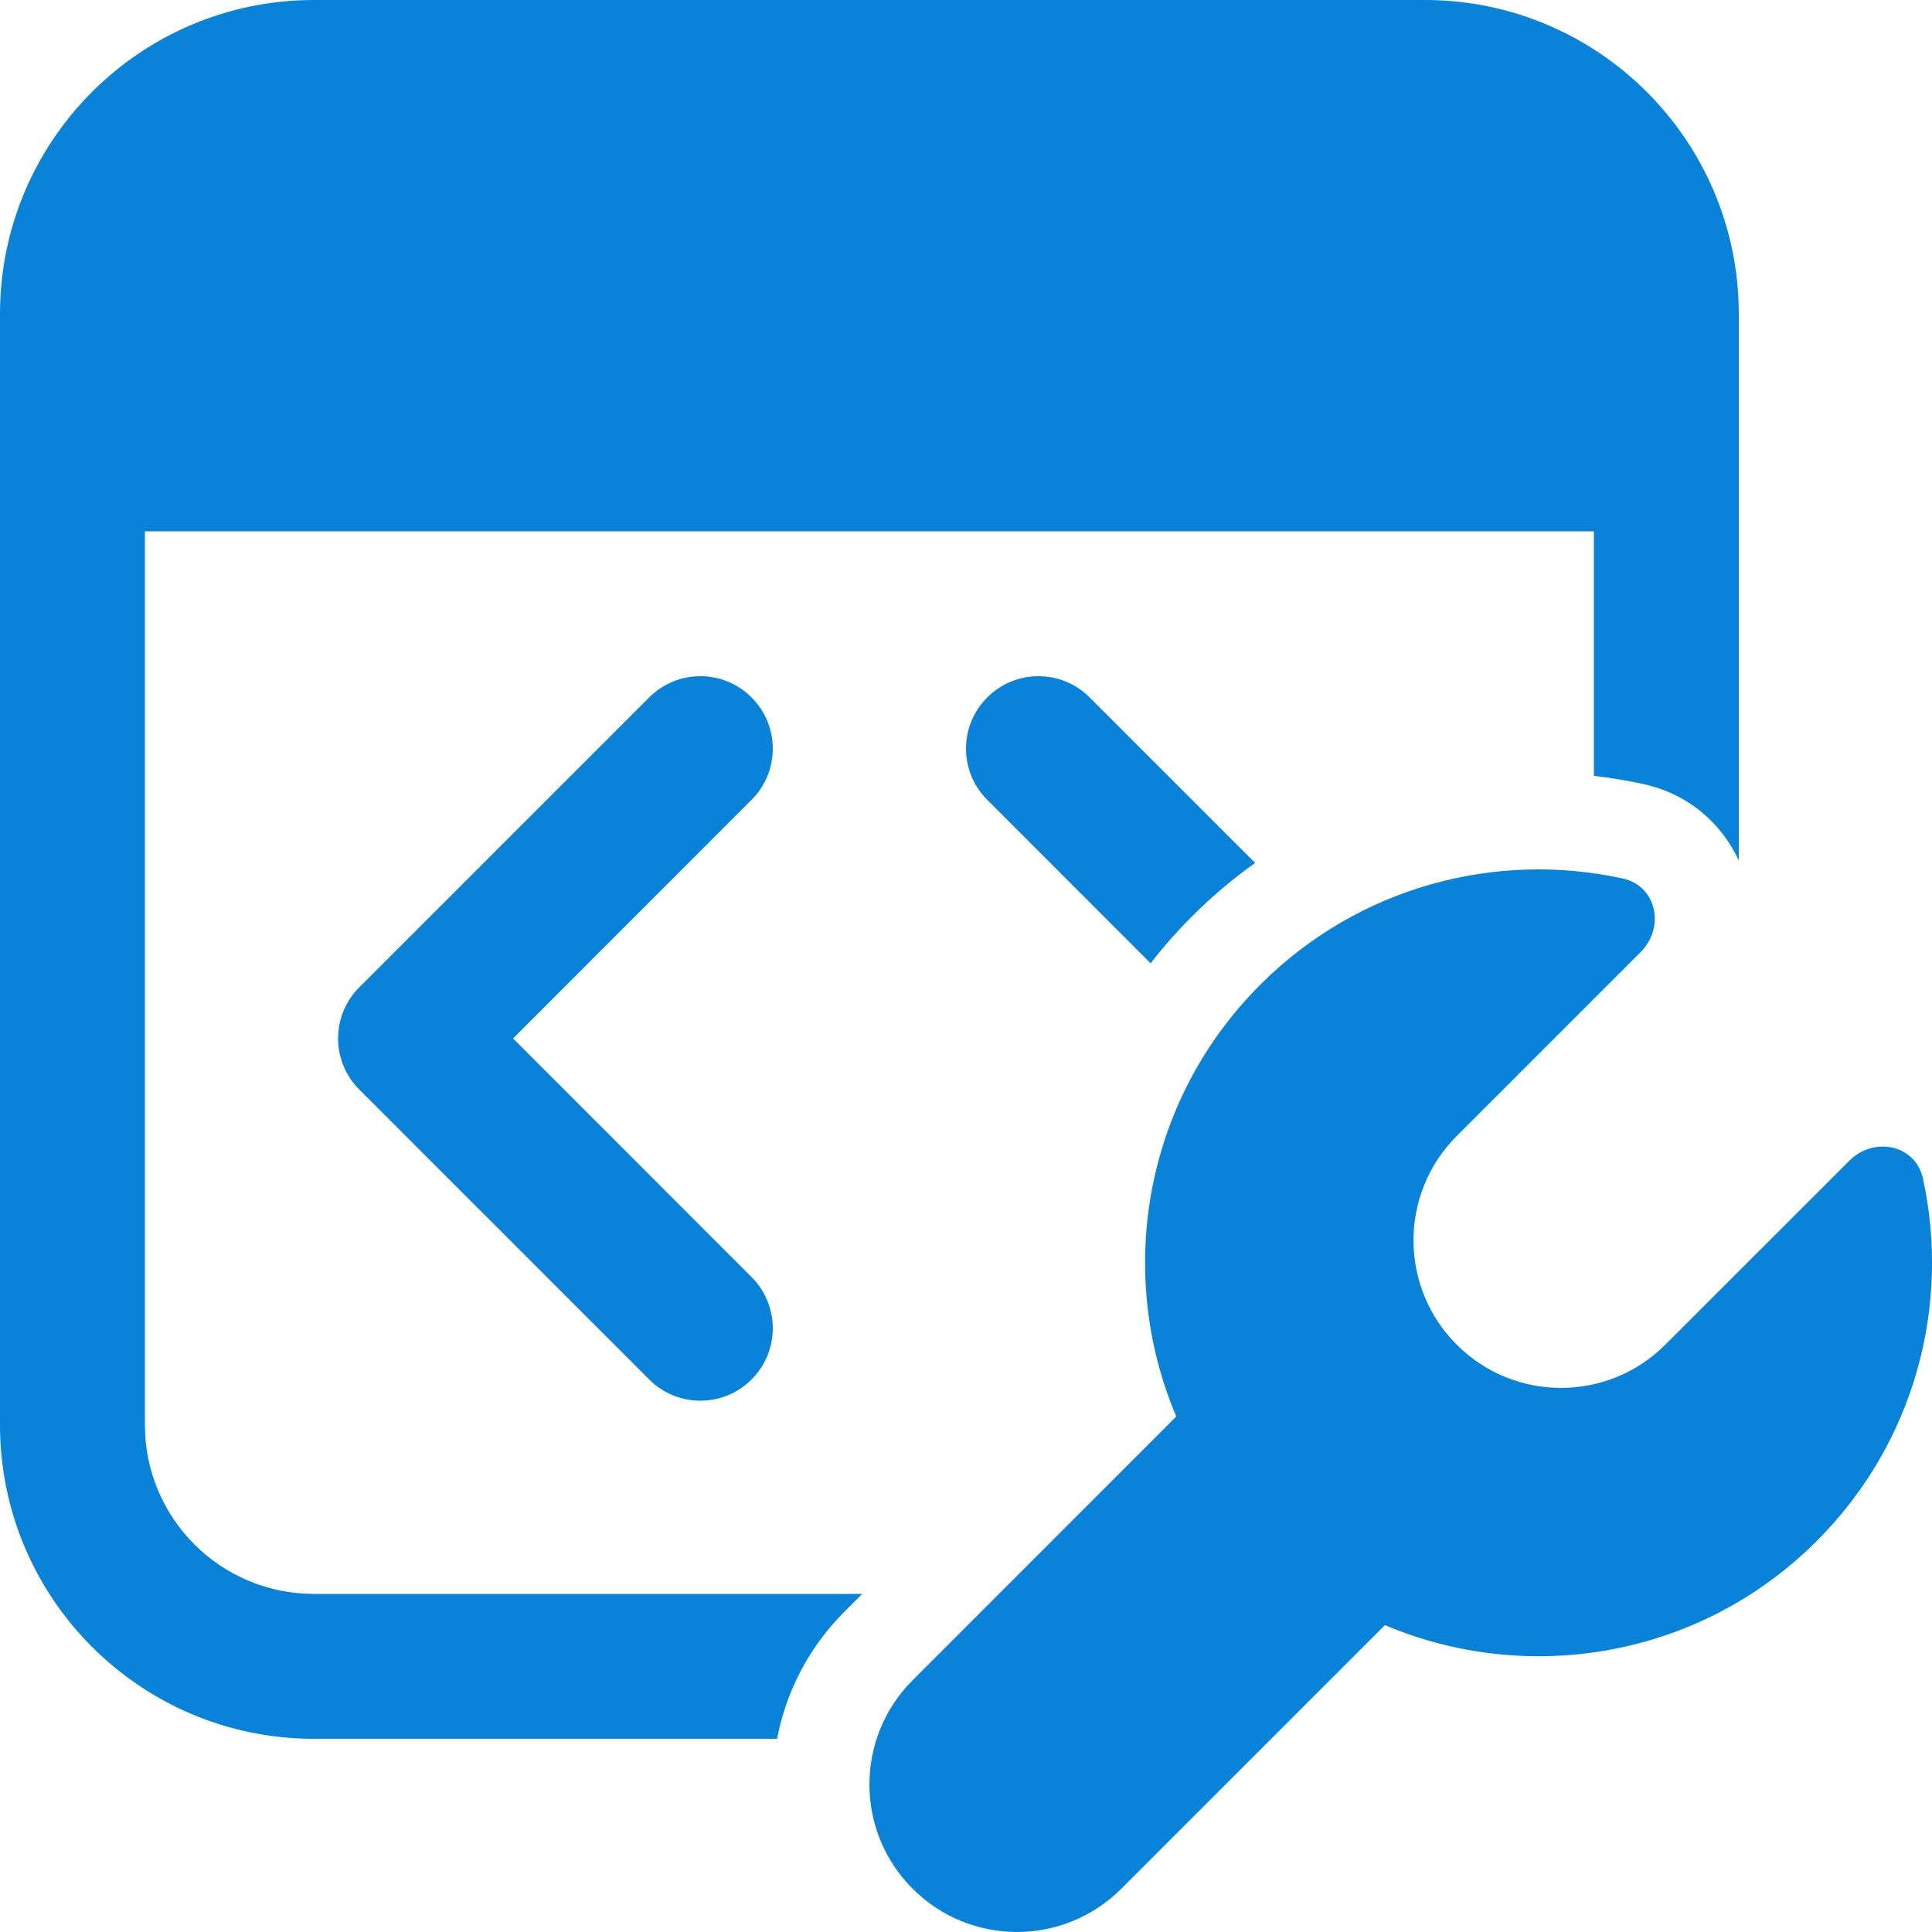 <svg width="18" height="18" viewBox="0 0 18 18" fill="none" xmlns="http://www.w3.org/2000/svg">
<g clip-path="url(#clip0_443_483)">
<path d="M2.925 0C1.31 0 0 1.31 0 2.925V13.275C0 14.89 1.31 16.2 2.925 16.2H7.24C7.322 15.767 7.531 15.353 7.866 15.017L8.033 14.85H2.925C2.055 14.85 1.35 14.145 1.35 13.275V4.95H14.85V7.229C15.005 7.246 15.158 7.272 15.311 7.305C15.734 7.397 16.043 7.676 16.2 8.018V2.925C16.2 1.31 14.89 0 13.275 0H2.925ZM11.694 8.04L10.152 6.498C9.889 6.234 9.461 6.234 9.198 6.498C8.934 6.761 8.934 7.189 9.198 7.452L10.72 8.975C10.838 8.823 10.966 8.677 11.106 8.537C11.291 8.352 11.488 8.186 11.694 8.04ZM7.002 7.452C7.266 7.189 7.266 6.761 7.002 6.498C6.739 6.234 6.311 6.234 6.048 6.498L3.348 9.198C3.084 9.461 3.084 9.889 3.348 10.152L6.048 12.852C6.311 13.116 6.739 13.116 7.002 12.852C7.266 12.589 7.266 12.161 7.002 11.898L4.78 9.675L7.002 7.452ZM15.119 8.185C15.436 8.254 15.515 8.641 15.285 8.871L13.572 10.584C13.035 11.121 13.035 11.991 13.572 12.528C14.108 13.065 14.979 13.065 15.515 12.528L17.229 10.815C17.459 10.585 17.846 10.663 17.916 10.981C18.173 12.159 17.843 13.441 16.926 14.357C15.839 15.445 14.238 15.706 12.903 15.141L10.447 17.597C9.91 18.134 9.039 18.134 8.503 17.597C7.966 17.061 7.966 16.19 8.503 15.654L10.959 13.197C10.393 11.863 10.654 10.261 11.742 9.174C12.659 8.257 13.94 7.927 15.119 8.185Z" fill="#0883D9"/>
</g>
<defs>
<clipPath id="clip0_443_483">
<rect width="18" height="18" fill="white"/>
</clipPath>
</defs>
</svg>
